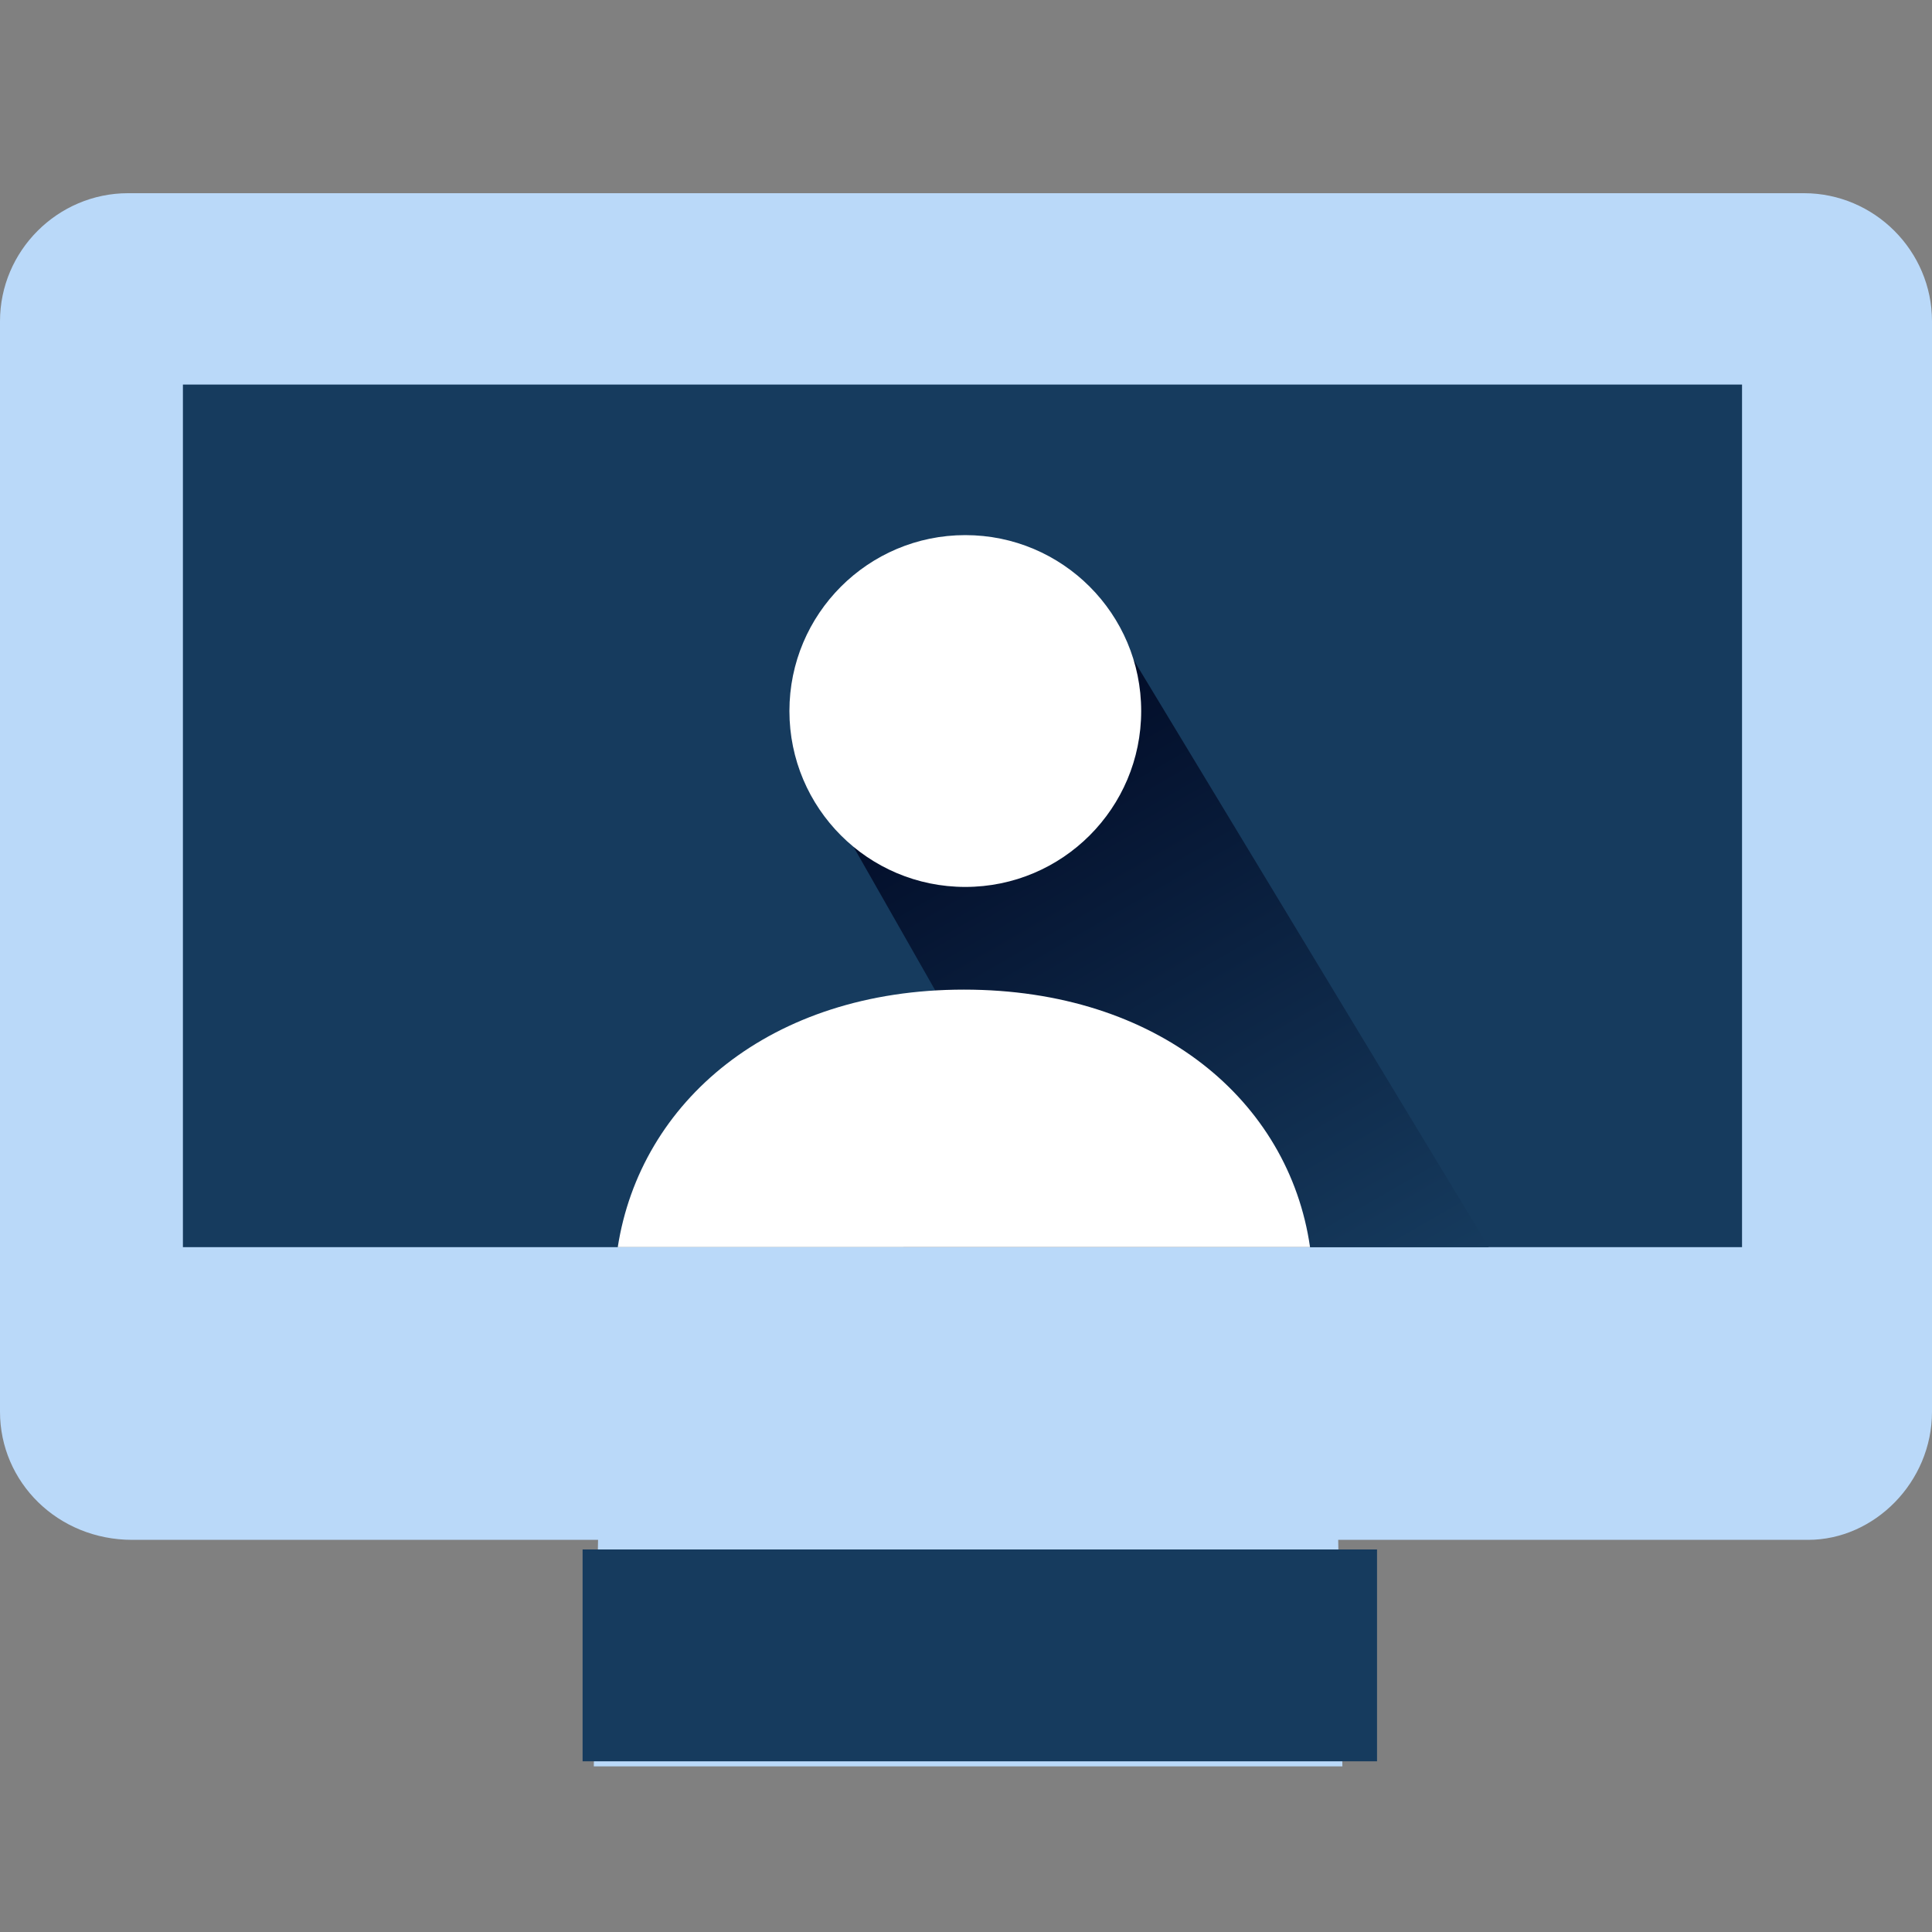 <svg width="40" height="40" viewBox="0 0 40 40" fill="none" xmlns="http://www.w3.org/2000/svg">
<rect x="0" y="0" width="40" height="40" fill="#808080" stroke="none"/>
<g clip-path="url(#clip0)">
<path d="M37.349 4H2.651C1.194 4 0 5.194 0 6.651V29.229C0 30.686 1.194 31.881 2.739 31.881H12.382L12.294 36.571H27.793L27.706 31.881H37.436C38.806 31.881 40 30.686 40 29.229V6.651C40 5.194 38.806 4 37.349 4Z" fill="#BAD9F9"/>
<path d="M36.067 7.962H3.787V25.821H36.067V7.962Z" fill="#163B5E"/>
<path d="M30.823 25.821L22.578 12.187L16.635 15.712L19.869 21.393C20.481 21.509 19.461 23.84 18.704 25.821H30.823Z" fill="url(#paint0_linear)"/>
<path d="M19.985 18.363C21.997 18.363 23.627 16.732 23.627 14.721C23.627 12.71 21.997 11.079 19.985 11.079C17.974 11.079 16.344 12.71 16.344 14.721C16.344 16.732 17.974 18.363 19.985 18.363Z" fill="white"/>
<path d="M27.123 25.821C26.686 22.791 23.977 20.489 19.956 20.489C15.936 20.489 13.256 22.82 12.79 25.821H27.123Z" fill="white"/>
<rect x="12.062" y="32.08" width="16.448" height="4.386" fill="#163B5E"/>
</g>
<defs>
<linearGradient id="paint0_linear" x1="26.269" y1="28.452" x2="18.299" y2="14.647" gradientUnits="userSpaceOnUse">
<stop stop-color="#163B5E"/>
<stop offset="1" stop-color="#000823"/>
</linearGradient>
<clipPath id="clip0">
<rect width="40" height="40" fill="white"/>
</clipPath>
</defs>
</svg>
